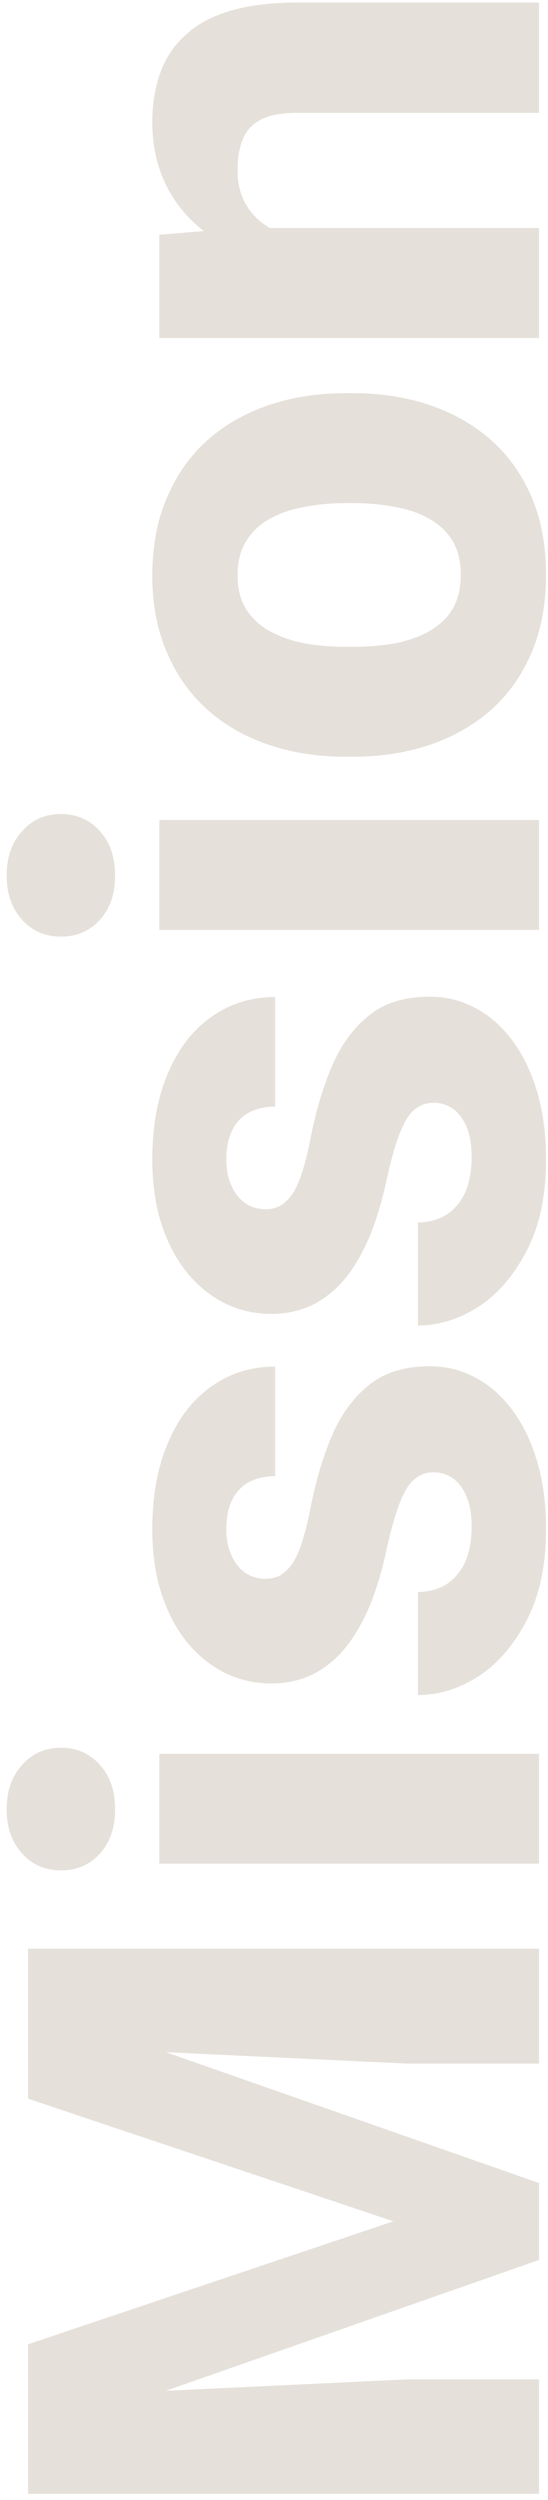 <svg width="61" height="278" viewBox="0 0 61 278" fill="none" xmlns="http://www.w3.org/2000/svg">
<path d="M3.125 271.219L3.125 260.672L43.789 247L3.125 233.367L3.125 222.82L60 242.742L60 251.297L3.125 271.219ZM3.125 277.313L3.125 266.57L45.273 264.578L60 264.578L60 277.312L3.125 277.313ZM3.125 227.469L3.125 216.688L60 216.687L60 229.461L45.273 229.461L3.125 227.469ZM17.734 195.008L60 195.008L60 207.234L17.734 207.234L17.734 195.008ZM6.797 207.977C5.026 207.977 3.581 207.352 2.461 206.102C1.315 204.852 0.742 203.211 0.742 201.18C0.742 199.148 1.315 197.508 2.461 196.258C3.581 194.982 5.026 194.344 6.797 194.344C8.542 194.344 9.987 194.982 11.133 196.258C12.253 197.508 12.812 199.148 12.812 201.18C12.812 203.211 12.253 204.852 11.133 206.102C9.987 207.352 8.542 207.977 6.797 207.977ZM48.242 163.719C47.461 163.719 46.771 163.966 46.172 164.461C45.573 164.93 45.026 165.789 44.531 167.039C44.036 168.263 43.542 169.995 43.047 172.234C42.604 174.344 42.031 176.31 41.328 178.133C40.599 179.956 39.727 181.544 38.711 182.898C37.669 184.253 36.445 185.307 35.039 186.062C33.607 186.818 31.979 187.195 30.156 187.195C28.385 187.195 26.706 186.818 25.117 186.062C23.529 185.281 22.122 184.161 20.898 182.703C19.674 181.219 18.711 179.422 18.008 177.312C17.305 175.177 16.953 172.755 16.953 170.047C16.953 166.323 17.539 163.107 18.711 160.398C19.857 157.69 21.471 155.607 23.555 154.148C25.612 152.69 27.969 151.961 30.625 151.961L30.625 164.148C29.531 164.148 28.581 164.357 27.773 164.773C26.966 165.19 26.341 165.828 25.898 166.687C25.43 167.547 25.195 168.68 25.195 170.086C25.195 171.18 25.391 172.143 25.781 172.977C26.146 173.784 26.654 174.422 27.305 174.891C27.956 175.333 28.711 175.555 29.57 175.555C30.169 175.555 30.716 175.424 31.211 175.164C31.68 174.878 32.122 174.448 32.539 173.875C32.93 173.276 33.281 172.508 33.594 171.57C33.906 170.607 34.206 169.435 34.492 168.055C35.039 165.112 35.807 162.43 36.797 160.008C37.786 157.56 39.154 155.607 40.898 154.148C42.643 152.664 44.948 151.922 47.812 151.922C49.688 151.922 51.406 152.352 52.969 153.211C54.531 154.044 55.898 155.255 57.07 156.844C58.242 158.432 59.154 160.333 59.805 162.547C60.456 164.76 60.781 167.26 60.781 170.047C60.781 174.031 60.065 177.404 58.633 180.164C57.2 182.924 55.404 185.008 53.242 186.414C51.055 187.794 48.815 188.484 46.523 188.484L46.523 177.039C47.93 176.987 49.075 176.635 49.961 175.984C50.846 175.307 51.497 174.435 51.914 173.367C52.305 172.299 52.5 171.102 52.5 169.773C52.5 168.445 52.318 167.339 51.953 166.453C51.589 165.568 51.094 164.891 50.469 164.422C49.818 163.953 49.075 163.719 48.242 163.719ZM48.242 122.625C47.461 122.625 46.771 122.872 46.172 123.367C45.573 123.836 45.026 124.695 44.531 125.945C44.036 127.169 43.542 128.901 43.047 131.141C42.604 133.25 42.031 135.216 41.328 137.039C40.599 138.862 39.727 140.451 38.711 141.805C37.669 143.159 36.445 144.214 35.039 144.969C33.607 145.724 31.979 146.102 30.156 146.102C28.385 146.102 26.706 145.724 25.117 144.969C23.529 144.187 22.122 143.068 20.898 141.609C19.674 140.125 18.711 138.328 18.008 136.219C17.305 134.083 16.953 131.661 16.953 128.953C16.953 125.229 17.539 122.013 18.711 119.305C19.857 116.596 21.471 114.513 23.555 113.055C25.612 111.596 27.969 110.867 30.625 110.867L30.625 123.055C29.531 123.055 28.581 123.263 27.773 123.68C26.966 124.096 26.341 124.734 25.898 125.594C25.43 126.453 25.195 127.586 25.195 128.992C25.195 130.086 25.391 131.049 25.781 131.883C26.146 132.69 26.654 133.328 27.305 133.797C27.956 134.24 28.711 134.461 29.57 134.461C30.169 134.461 30.716 134.331 31.211 134.07C31.68 133.784 32.122 133.354 32.539 132.781C32.93 132.182 33.281 131.414 33.594 130.477C33.906 129.513 34.206 128.341 34.492 126.961C35.039 124.018 35.807 121.336 36.797 118.914C37.786 116.466 39.154 114.513 40.898 113.055C42.643 111.57 44.948 110.828 47.812 110.828C49.688 110.828 51.406 111.258 52.969 112.117C54.531 112.951 55.898 114.161 57.07 115.75C58.242 117.339 59.154 119.24 59.805 121.453C60.456 123.667 60.781 126.167 60.781 128.953C60.781 132.937 60.065 136.31 58.633 139.07C57.2 141.831 55.404 143.914 53.242 145.32C51.055 146.701 48.815 147.391 46.523 147.391L46.523 135.945C47.93 135.893 49.075 135.542 49.961 134.891C50.846 134.214 51.497 133.341 51.914 132.273C52.305 131.206 52.5 130.008 52.5 128.68C52.5 127.352 52.318 126.245 51.953 125.359C51.589 124.474 51.094 123.797 50.469 123.328C49.818 122.859 49.075 122.625 48.242 122.625ZM17.734 91.18L60 91.18L60 103.406L17.734 103.406L17.734 91.18ZM6.797 104.148C5.026 104.148 3.581 103.523 2.461 102.273C1.315 101.023 0.742 99.383 0.742 97.352C0.742 95.32 1.315 93.68 2.461 92.43C3.581 91.154 5.026 90.516 6.797 90.516C8.542 90.516 9.987 91.154 11.133 92.43C12.253 93.68 12.812 95.32 12.812 97.352C12.812 99.383 12.253 101.023 11.133 102.273C9.987 103.523 8.542 104.148 6.797 104.148ZM39.297 84.148L38.477 84.148C35.378 84.148 32.526 83.706 29.922 82.82C27.292 81.935 25.013 80.633 23.086 78.914C21.159 77.195 19.661 75.086 18.594 72.586C17.5 70.086 16.953 67.221 16.953 63.992C16.953 60.711 17.5 57.82 18.594 55.32C19.661 52.794 21.159 50.672 23.086 48.953C25.013 47.234 27.292 45.932 29.922 45.047C32.526 44.161 35.378 43.719 38.477 43.719L39.297 43.719C42.37 43.719 45.221 44.161 47.852 45.047C50.456 45.932 52.734 47.234 54.688 48.953C56.615 50.672 58.112 52.781 59.18 55.281C60.247 57.781 60.781 60.659 60.781 63.914C60.781 67.143 60.247 70.021 59.18 72.547C58.112 75.073 56.615 77.195 54.688 78.914C52.734 80.633 50.456 81.935 47.852 82.82C45.221 83.706 42.37 84.148 39.297 84.148ZM38.477 71.922L39.297 71.922C40.964 71.922 42.526 71.792 43.984 71.531C45.443 71.245 46.719 70.789 47.812 70.164C48.906 69.539 49.766 68.719 50.391 67.703C50.99 66.662 51.289 65.398 51.289 63.914C51.289 62.43 50.99 61.18 50.391 60.164C49.766 59.148 48.906 58.328 47.812 57.703C46.719 57.078 45.443 56.635 43.984 56.375C42.526 56.089 40.964 55.945 39.297 55.945L38.477 55.945C36.836 55.945 35.3 56.089 33.867 56.375C32.409 56.635 31.12 57.078 30 57.703C28.88 58.328 28.008 59.161 27.383 60.203C26.758 61.219 26.445 62.482 26.445 63.992C26.445 65.451 26.758 66.688 27.383 67.703C28.008 68.719 28.88 69.539 30 70.164C31.12 70.789 32.409 71.245 33.867 71.531C35.3 71.792 36.836 71.922 38.477 71.922ZM26.758 25.359L60 25.359L60 37.586L17.734 37.586L17.734 26.102L26.758 25.359ZM37.383 26.961L37.461 30.008C34.284 30.008 31.432 29.617 28.906 28.836C26.38 28.055 24.232 26.948 22.461 25.516C20.664 24.057 19.297 22.326 18.359 20.32C17.422 18.289 16.953 16.049 16.953 13.602C16.953 11.622 17.24 9.812 17.812 8.172C18.385 6.531 19.31 5.125 20.586 3.953C21.836 2.755 23.503 1.844 25.586 1.219C27.643 0.594 30.182 0.281 33.203 0.281L60 0.281L60 12.547L33.164 12.547C31.393 12.547 30.026 12.794 29.062 13.289C28.099 13.784 27.422 14.513 27.031 15.477C26.641 16.414 26.445 17.56 26.445 18.914C26.445 20.346 26.732 21.57 27.305 22.586C27.852 23.602 28.62 24.435 29.609 25.086C30.599 25.737 31.758 26.219 33.086 26.531C34.414 26.818 35.846 26.961 37.383 26.961Z" fill="#99886F" fill-opacity="0.25"/>
</svg>
